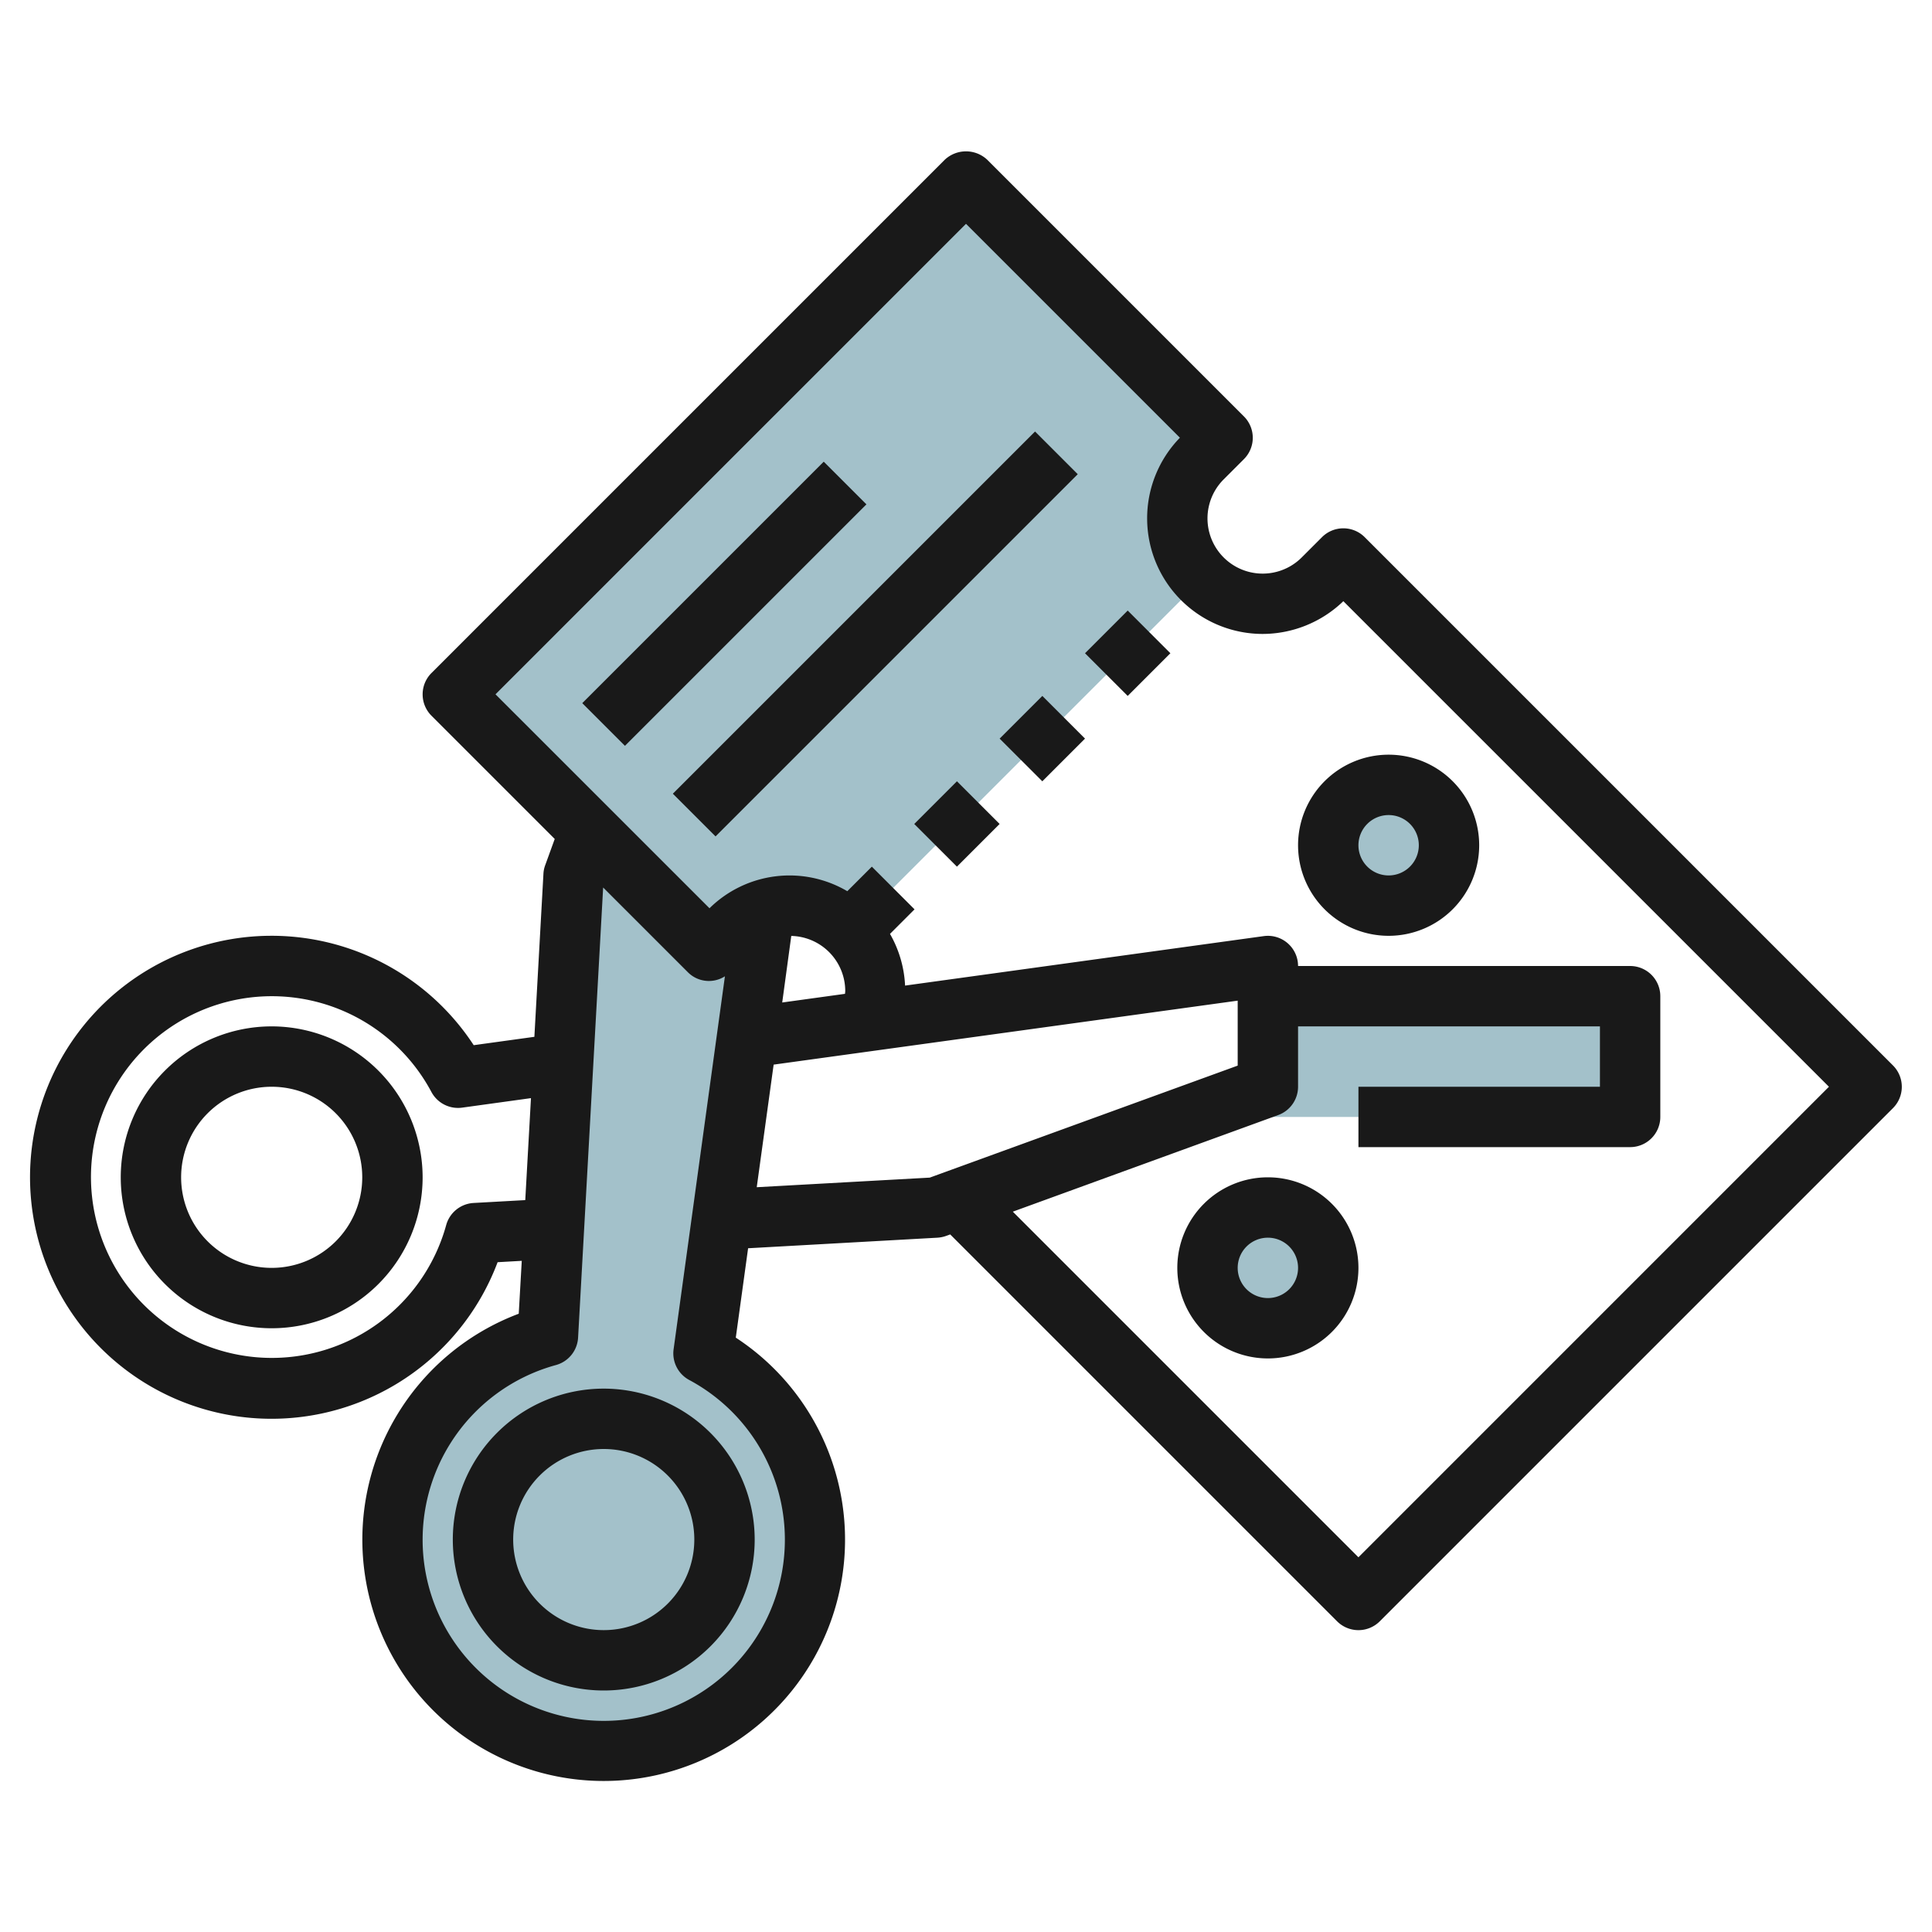<svg id="Layer_3" height="512" viewBox="0 0 64 64" width="512" xmlns="http://www.w3.org/2000/svg" data-name="Layer 3"><path d="m39 17.172a2.831 2.831 0 0 1 .828-2l.672-.672-8.5-8.5-17 17 8.5 8.5.672-.672a2.828 2.828 0 0 1 4 0l11.656-11.656a2.819 2.819 0 0 1 -.828-2z" fill="#a3c1ca"/><path d="m42 33v3.001l-2.748.999h14.748v-4z" fill="#a3c1ca"/><circle cx="46" cy="28" fill="#a3c1ca" r="2"/><circle cx="42" cy="42" fill="#a3c1ca" r="2"/><path d="m23.5 31.5-3.967-3.967-.533 1.467-.847 15.254a6.992 6.992 0 1 0 5.147.573l2.025-14.684a2.819 2.819 0 0 0 -1.153.685z" fill="#a3c1ca"/><g fill="#191919"><path d="m20 46a5 5 0 1 0 5 5 5.006 5.006 0 0 0 -5-5zm0 8a3 3 0 1 1 3-3 3 3 0 0 1 -3 3z"/><path d="m9 34a5 5 0 1 0 5 5 5.006 5.006 0 0 0 -5-5zm0 8a3 3 0 1 1 3-3 3 3 0 0 1 -3 3z"/><path d="m45.207 17.794a1 1 0 0 0 -1.414 0l-.672.672a1.828 1.828 0 0 1 -2.586-2.585l.672-.672a1 1 0 0 0 0-1.414l-8.5-8.5a1.029 1.029 0 0 0 -1.414 0l-17 17a1 1 0 0 0 0 1.414l4.083 4.083-.315.868a.941.941 0 0 0 -.059.286l-.3 5.4-2.01.277a8 8 0 1 0 .792 7.189l.8-.045-.1 1.752a7.995 7.995 0 1 0 7.19.792l.408-2.961 6.274-.35a1.041 1.041 0 0 0 .286-.059l.135-.049 12.816 12.816a1 1 0 0 0 1.414 0l17-17a1 1 0 0 0 0-1.414zm-29.518 22.056a1 1 0 0 0 -.909.734 5.991 5.991 0 1 1 -.489-4.411 1 1 0 0 0 1.019.519l2.279-.315-.189 3.378zm10.311 11.15a6 6 0 1 1 -7.584-5.781 1 1 0 0 0 .734-.909l.83-14.91 2.813 2.813a.984.984 0 0 0 1.221.128l-1.7 12.355a1 1 0 0 0 .518 1.018 6 6 0 0 1 3.168 5.286zm2-18.172c0 .032-.007.063-.008.094l-2.08.287.3-2.205a1.828 1.828 0 0 1 1.788 1.825zm-2.932 6.5.56-4.061 15.372-2.119v2.152l-10.2 3.71zm19.932 12.259-11.449-11.449 8.791-3.2a1 1 0 0 0 .658-.938v-2h10v2h-8v2h9a1 1 0 0 0 1-1v-4a1 1 0 0 0 -1-1h-11a1 1 0 0 0 -1.137-.99l-11.881 1.639a3.8 3.8 0 0 0 -.5-1.713l.813-.813-1.414-1.414-.813.813a3.777 3.777 0 0 0 -4.565.565l-7.089-7.087 15.586-15.586 7.086 7.086a3.829 3.829 0 0 0 2.742 6.5 3.862 3.862 0 0 0 2.672-1.085l16.086 16.085z"/><path d="m30.706 26.295h2v2h-2z" transform="matrix(.707 -.707 .707 .707 -10.014 30.414)"/><path d="m36.363 20.638h2v2h-2z" transform="matrix(.707 -.707 .707 .707 -4.357 32.757)"/><path d="m33.534 23.466h2.001v2h-2.001z" transform="matrix(.707 -.707 .707 .707 -7.185 31.586)"/><path d="m43 28a3 3 0 1 0 3-3 3 3 0 0 0 -3 3zm3-1a1 1 0 1 1 -1 1 1 1 0 0 1 1-1z"/><path d="m42 39a3 3 0 1 0 3 3 3 3 0 0 0 -3-3zm0 4a1 1 0 1 1 1-1 1 1 0 0 1 -1 1z"/><path d="m18.343 19h11.314v2h-11.314z" transform="matrix(.707 -.707 .707 .707 -7.113 22.828)"/><path d="m20.515 20h16.971v2h-16.971z" transform="matrix(.707 -.707 .707 .707 -6.355 26.657)"/></g></svg>